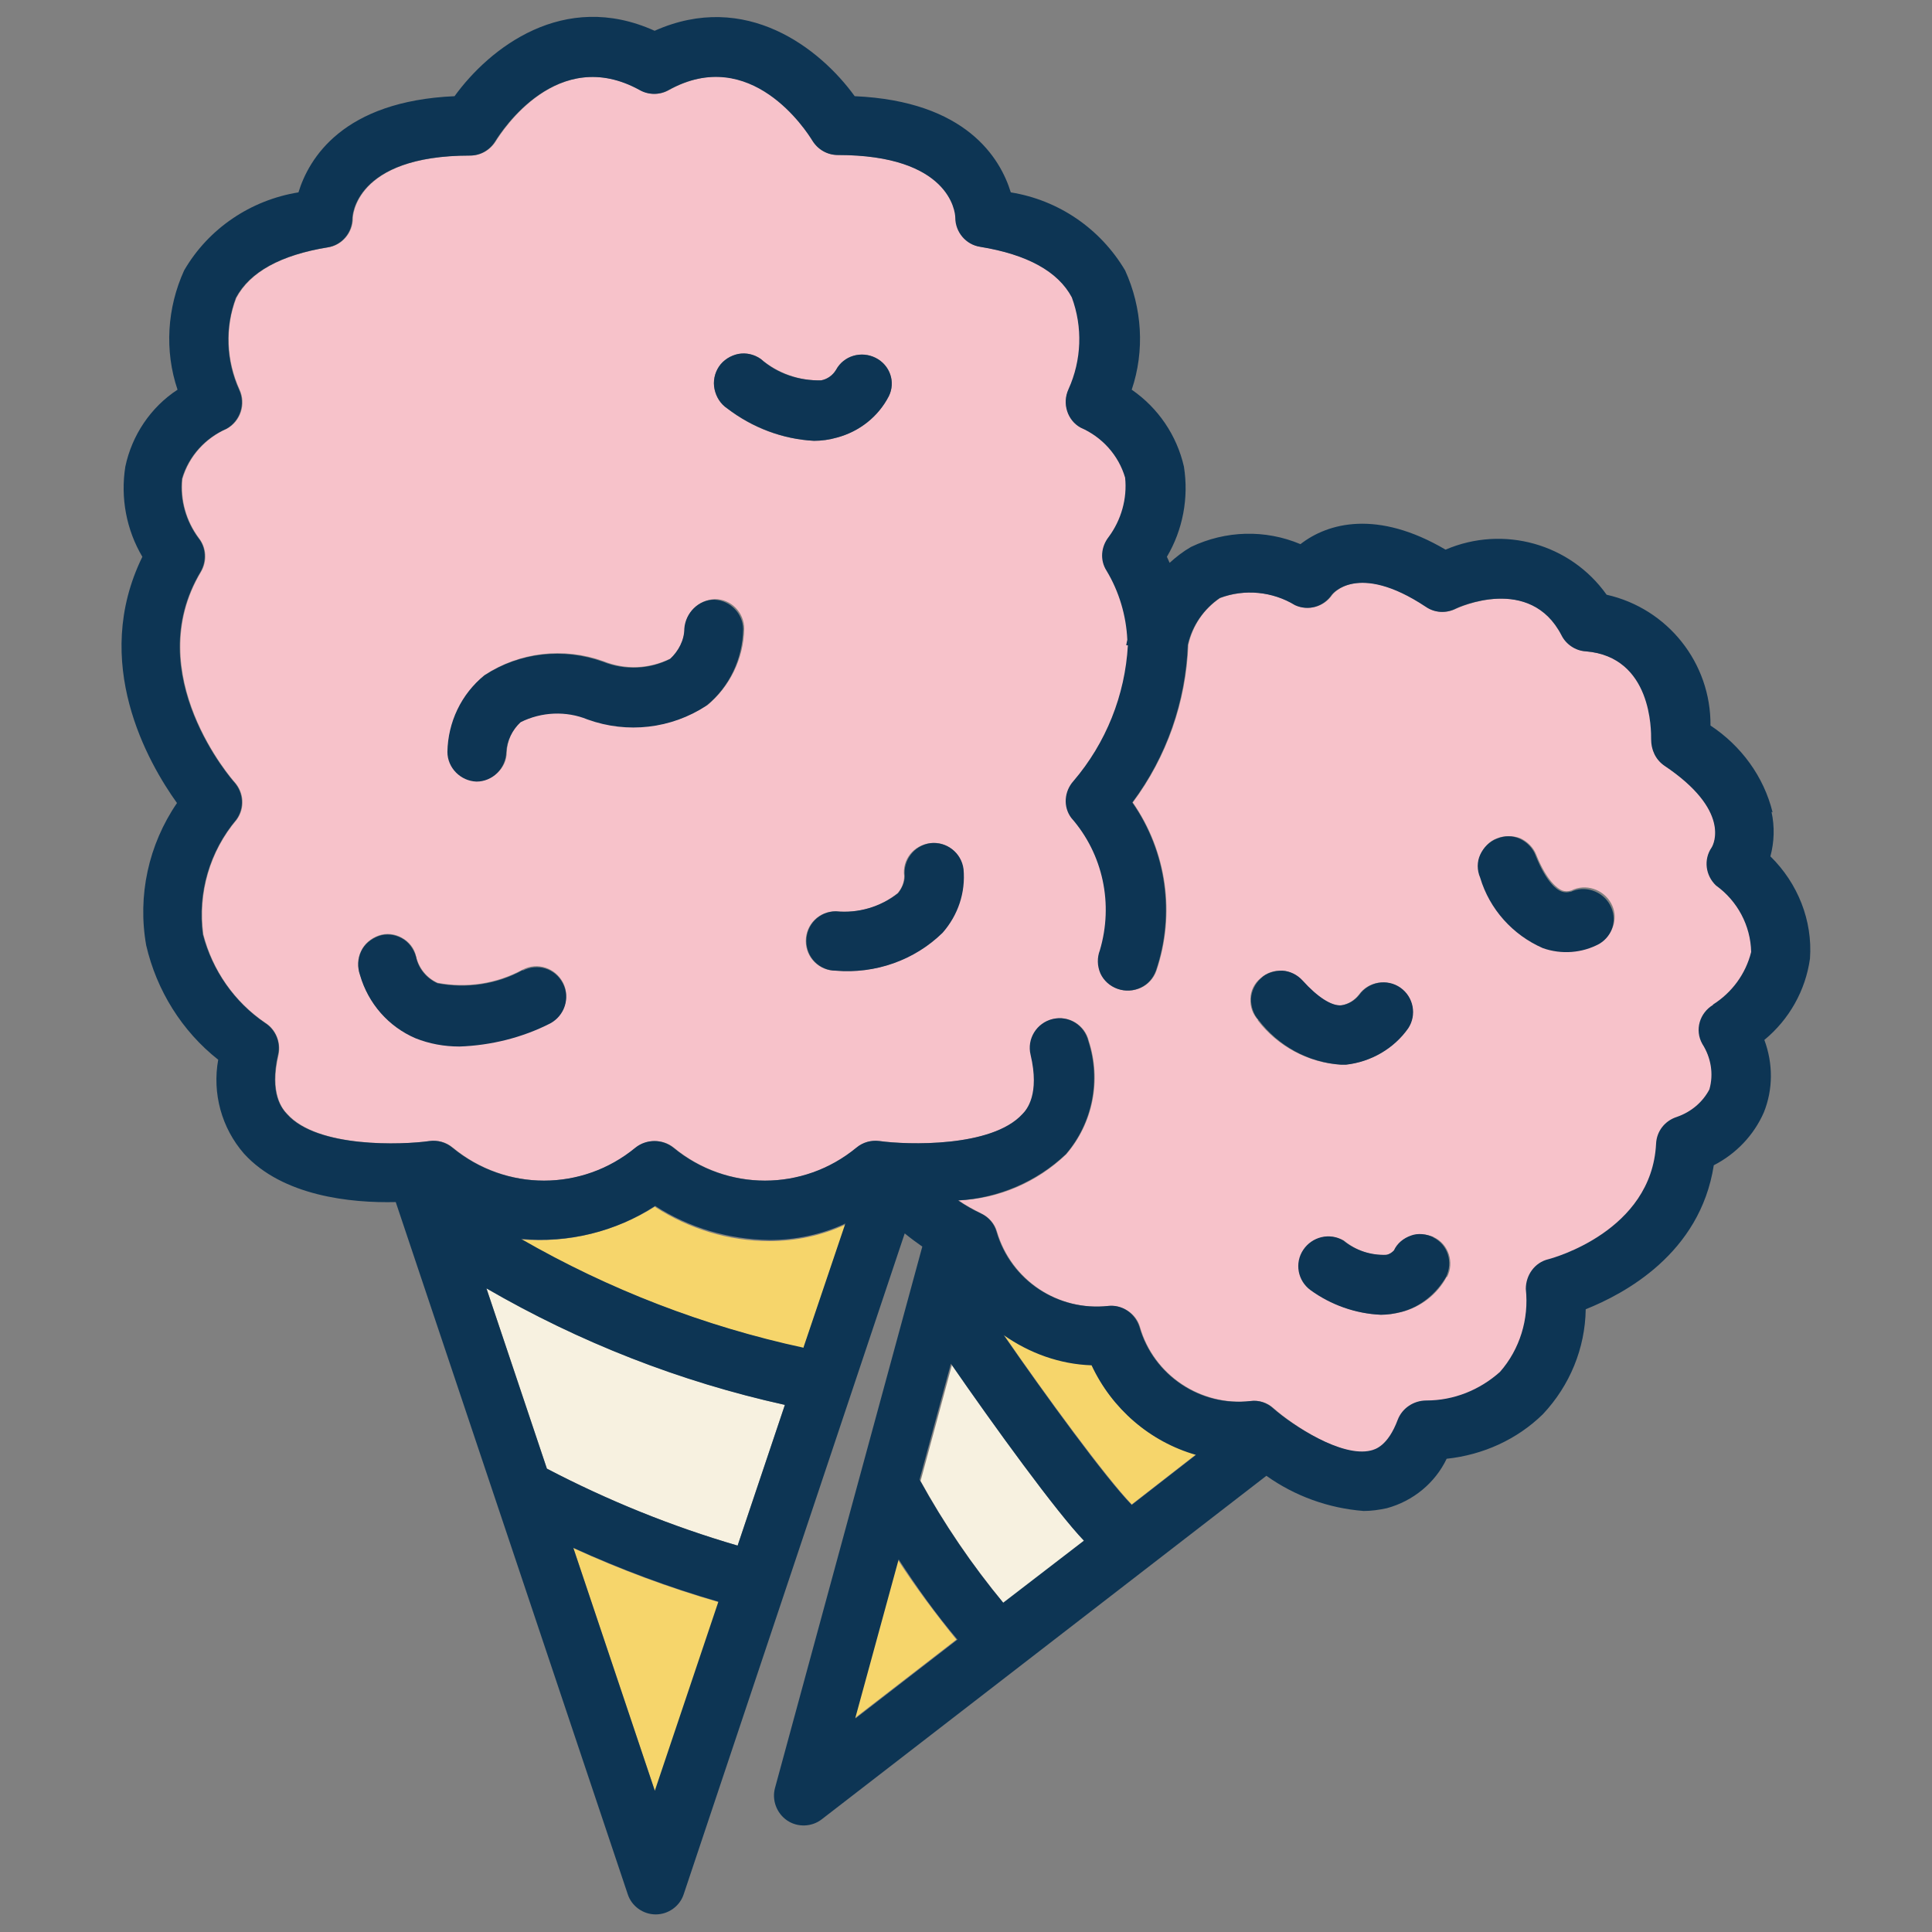 <svg xmlns="http://www.w3.org/2000/svg" id="Layer_1" data-name="Layer 1" viewBox="0 0 35.15 35.15"><rect x="0" y="0" width="35.15" height="35.15" fill="#808080" stroke="none"/><defs><style>      .cls-1 {        fill: #f6d56b;      }      .cls-1, .cls-2, .cls-3, .cls-4 {        stroke-width: 0px;      }      .cls-2 {        fill: #f7c2ca;      }      .cls-3 {        fill: #0d3554;      }      .cls-4 {        fill: #f7f1e0;      }    </style></defs><path class="cls-1" d="M10.43,28.16l1.49,4.44,1.16-3.45c-.9-.26-1.79-.59-2.64-.98h0Z"></path><path class="cls-4" d="M16.74,26.93c.44.8.95,1.55,1.53,2.25l1.47-1.13c-.5-.52-1.64-2.09-2.42-3.22l-.57,2.11Z"></path><path class="cls-1" d="M19.86,24.83c-.58-.02-1.13-.22-1.6-.55.76,1.1,1.86,2.6,2.33,3.09l1.17-.91c-.84-.24-1.54-.84-1.9-1.63Z"></path><path class="cls-1" d="M16.34,28.37l-.79,2.89,1.85-1.43c-.38-.47-.74-.95-1.07-1.46h0Z"></path><path class="cls-1" d="M11.92,21.95c-.73.46-1.58.67-2.44.6,1.6.92,3.34,1.58,5.14,1.98l.76-2.25c-.43.2-.9.3-1.38.3-.74,0-1.46-.22-2.08-.62Z"></path><path class="cls-2" d="M31.23,16.11c-.19-.18-.23-.47-.08-.69.03-.06.35-.68-.86-1.49-.16-.11-.25-.29-.24-.48,0-.15.02-1.5-1.19-1.6-.18-.01-.35-.13-.44-.29h0c-.57-1.11-1.88-.51-1.94-.48-.17.08-.37.07-.53-.04-1.25-.83-1.7-.23-1.71-.22-.15.22-.43.3-.67.19-.41-.25-.92-.3-1.37-.13-.3.2-.5.5-.58.85-.04,1.04-.39,2.04-1.01,2.87.62.89.78,2.03.43,3.06-.05.14-.15.25-.28.31-.13.06-.28.07-.42.02s-.25-.15-.31-.28c-.06-.13-.06-.28-.01-.42.25-.84.06-1.75-.52-2.41-.15-.2-.13-.49.04-.67.59-.69.94-1.56.99-2.47h-.03s0-.05.02-.1c-.02-.44-.15-.88-.38-1.26-.12-.19-.1-.44.04-.61.23-.31.34-.69.3-1.08-.12-.41-.42-.74-.81-.91-.25-.14-.35-.45-.22-.7.24-.52.26-1.13.06-1.67-.25-.47-.81-.78-1.67-.92-.26-.04-.45-.27-.45-.53h0c0-.11-.11-1.14-2.14-1.14-.19,0-.37-.1-.46-.26-.11-.18-1.12-1.76-2.62-.92-.16.09-.36.09-.52,0-1.5-.83-2.51.74-2.63.93-.1.16-.27.26-.46.26-2.12,0-2.14,1.13-2.14,1.14,0,.26-.19.49-.45.53-.86.14-1.42.45-1.67.92-.21.54-.18,1.14.06,1.67.12.26.02.57-.23.71-.39.17-.69.5-.81.91-.04.39.07.77.3,1.08.14.18.15.42.04.61h0c-1.12,1.87.59,3.81.61,3.83.17.19.19.47.04.68-.49.58-.71,1.33-.61,2.09.17.66.57,1.23,1.13,1.61.19.12.28.35.24.57-.17.72.07,1,.16,1.09.56.62,2.1.56,2.59.49.15-.02.3.02.42.12.97.8,2.36.8,3.33,0,.2-.16.49-.16.69,0,.97.8,2.36.8,3.33,0,.12-.1.27-.14.42-.12h0c.5.07,2.04.12,2.6-.49.08-.09.33-.36.15-1.08-.07-.29.11-.58.4-.65.29-.07.58.11.65.4.23.71.08,1.49-.41,2.06-.53.51-1.23.81-1.96.84.13.09.28.17.42.24.14.07.24.19.28.33.26.88,1.11,1.45,2.03,1.35.26-.02.5.14.57.38.25.88,1.11,1.45,2.02,1.35.15-.02.3.03.41.13h0c.35.31,1.25.91,1.78.78.08-.02.31-.08.49-.56.08-.22.29-.36.52-.35.49,0,.97-.19,1.34-.52.36-.42.53-.97.47-1.51,0-.25.16-.48.41-.54h0c.07-.02,1.88-.51,1.96-2.1.01-.23.16-.42.38-.49.25-.09.46-.27.59-.5.08-.28.03-.58-.13-.83-.13-.25-.04-.56.2-.71h0c.35-.21.6-.56.7-.96-.02-.48-.25-.93-.64-1.21ZM10.01,18.61c-.52.26-1.08.4-1.65.42-.27,0-.54-.05-.8-.15-.49-.21-.86-.63-1.01-1.15-.05-.14-.05-.29.02-.43.06-.13.18-.23.32-.28s.3-.03.42.04c.13.07.23.19.26.34.05.21.19.39.39.48.53.1,1.07.02,1.55-.24h0c.27-.14.59-.03.73.23s.03.59-.23.73ZM12.86,12.83c-.64.42-1.44.51-2.16.25-.4-.16-.84-.14-1.22.05-.16.14-.25.34-.26.55,0,.29-.25.53-.54.53h0c-.29,0-.53-.24-.53-.54.01-.54.26-1.05.67-1.39.64-.42,1.44-.51,2.16-.25.4.16.84.14,1.22-.05.16-.14.25-.34.26-.55.02-.29.25-.52.55-.53h0c.29,0,.53.24.53.54-.01.54-.26,1.05-.67,1.39ZM13.23,7.43c-.12-.08-.2-.2-.23-.35-.03-.14,0-.29.08-.41.08-.12.21-.2.35-.23.14-.02.29,0,.41.09.31.26.7.4,1.1.39.11-.02.21-.09.27-.19.14-.26.46-.35.72-.22.26.13.37.44.24.7-.2.37-.54.64-.94.75h0c-.14.04-.28.06-.42.06-.58-.03-1.13-.24-1.58-.59ZM17.14,16.97c-.52.5-1.22.75-1.94.69-.3,0-.54-.24-.54-.54s.24-.54.54-.54c.41.04.81-.07,1.13-.33.08-.09.12-.2.12-.31-.04-.3.17-.56.47-.6.3-.04.56.17.6.47.04.42-.1.84-.38,1.16ZM22.89,18.56c-.1-.11-.15-.25-.14-.39,0-.14.07-.28.18-.37.11-.1.25-.15.39-.14.14,0,.28.08.37.18.27.3.54.47.71.45.13-.02.24-.09.32-.19.17-.24.5-.3.75-.13.24.16.31.49.14.74-.26.37-.67.61-1.13.66-.03,0-.07,0-.1,0-.59-.04-1.14-.34-1.5-.81ZM26.32,23.23c-.17.32-.47.55-.82.64-.12.03-.25.05-.37.05-.46-.02-.9-.18-1.28-.45-.23-.17-.29-.49-.13-.73.16-.24.48-.31.73-.17.22.18.49.28.78.26.05-.01.1-.04.14-.08.06-.13.18-.23.31-.27.14-.04.28-.03.41.03.27.13.37.46.24.72ZM29.11,17.16c-.32.17-.69.2-1.03.08-.55-.24-.96-.71-1.14-1.28-.06-.13-.06-.29,0-.42.06-.13.16-.24.3-.29.13-.05.29-.05.42,0,.13.06.24.17.29.3h0c.2.5.4.62.47.65.05.02.11.02.17,0h0c.26-.13.58-.02.72.23.14.25.05.56-.19.71Z"></path><path class="cls-4" d="M9.95,26.72c1.11.58,2.27,1.05,3.47,1.4l.86-2.56c-1.91-.43-3.74-1.14-5.43-2.12l1.1,3.28Z"></path><path class="cls-3" d="M15.23,7.96h0c.41-.11.75-.38.94-.75.13-.26.02-.57-.24-.7-.26-.13-.58-.04-.72.22-.06.1-.16.17-.27.19-.4.01-.8-.12-1.1-.39-.12-.08-.26-.12-.41-.09-.14.03-.27.11-.35.23-.08.12-.11.27-.08.41.03.14.11.27.23.35.46.35,1.01.56,1.58.59.14,0,.28-.02.42-.06Z"></path><path class="cls-3" d="M16.93,15.34c-.3.04-.5.31-.47.6,0,.11-.05.22-.12.31-.32.25-.73.37-1.13.33-.3,0-.54.24-.54.54s.24.54.54.54c.72.06,1.43-.19,1.94-.69.28-.32.42-.73.38-1.16-.04-.3-.31-.5-.6-.47Z"></path><path class="cls-3" d="M13,10.91h0c-.29,0-.53.24-.55.53,0,.21-.11.41-.26.55-.38.19-.82.21-1.22.05-.72-.26-1.52-.17-2.16.25-.42.34-.66.85-.67,1.39,0,.29.24.53.53.54h0c.29,0,.53-.24.54-.53.01-.21.11-.41.26-.55.38-.19.83-.21,1.22-.05.72.26,1.52.17,2.16-.25.42-.34.66-.85.67-1.39,0-.29-.24-.53-.53-.54Z"></path><path class="cls-3" d="M9.51,17.65h0c-.47.26-1.02.34-1.55.24-.2-.09-.35-.27-.39-.48-.04-.14-.13-.27-.26-.34-.13-.07-.28-.09-.42-.04s-.26.15-.32.28c-.06.13-.07.29-.02.43.15.52.52.94,1.01,1.15.25.1.52.15.8.15.57-.02,1.14-.16,1.65-.42.26-.14.37-.46.23-.73s-.46-.37-.73-.23Z"></path><path class="cls-3" d="M32.25,14.78c-.16-.65-.57-1.21-1.13-1.58.01-1.14-.78-2.13-1.89-2.38-.66-.93-1.88-1.27-2.93-.82-1.24-.73-2.14-.49-2.64-.1h0c-.64-.27-1.36-.25-1.99.05-.14.08-.27.18-.39.29-.02-.04-.03-.07-.05-.11.29-.49.4-1.07.31-1.64-.13-.57-.47-1.07-.95-1.4.24-.71.19-1.49-.12-2.17-.45-.76-1.21-1.28-2.08-1.42-.19-.62-.81-1.66-2.84-1.75-.63-.87-1.98-1.93-3.64-1.19-1.66-.75-3.01.32-3.64,1.19-2.03.09-2.65,1.13-2.84,1.75-.87.14-1.64.66-2.08,1.42-.31.68-.36,1.46-.12,2.17-.49.32-.83.83-.95,1.4-.09.57.02,1.15.31,1.64-.94,1.92.1,3.74.63,4.48h0c-.52.76-.72,1.69-.56,2.59.19.82.65,1.56,1.31,2.08-.11.61.06,1.24.47,1.71.7.77,1.94.9,2.76.88l4.22,12.59h0c.07.22.28.37.51.37s.44-.15.51-.37l4.02-12.02c.11.09.22.17.32.24l-2.68,9.85c-.06.22.03.46.22.59.19.13.45.12.63-.02l8.09-6.25c.52.37,1.13.59,1.77.64.14,0,.28-.02.42-.05.48-.13.88-.46,1.09-.9.66-.07,1.28-.35,1.75-.81.49-.52.77-1.2.78-1.91.7-.28,2.08-1.01,2.33-2.62.41-.21.73-.55.91-.96.17-.42.17-.89.01-1.32.45-.37.75-.9.83-1.48h0c.05-.69-.22-1.37-.72-1.86.07-.26.08-.54.02-.81ZM11.92,32.6l-1.49-4.44h0c.86.39,1.74.72,2.64.98l-1.16,3.45ZM13.42,28.12c-1.2-.35-2.36-.82-3.47-1.4l-1.1-3.28c1.69.98,3.52,1.7,5.43,2.12l-.86,2.56ZM14.62,24.52c-1.81-.39-3.54-1.06-5.14-1.98.86.08,1.72-.13,2.44-.6.62.4,1.34.61,2.08.62.48,0,.95-.1,1.38-.3l-.76,2.25ZM15.56,31.26l.79-2.89h0c.33.51.68,1,1.07,1.46l-1.85,1.43ZM18.26,29.17c-.58-.7-1.09-1.45-1.53-2.25l.57-2.11c.78,1.13,1.92,2.7,2.42,3.22l-1.47,1.13ZM20.59,27.38c-.48-.49-1.57-1.99-2.33-3.09.47.33,1.02.53,1.6.55.37.79,1.06,1.39,1.9,1.63l-1.17.91ZM31.17,18.28h0c-.25.15-.34.46-.2.71.16.25.21.55.13.83-.12.23-.33.41-.59.5-.22.07-.37.26-.38.49-.08,1.59-1.88,2.08-1.96,2.1h0c-.25.06-.41.29-.41.54.06.55-.11,1.1-.47,1.51-.37.33-.84.52-1.34.52-.23,0-.44.14-.52.35-.18.48-.41.54-.49.56-.53.13-1.43-.46-1.78-.77h0c-.11-.1-.26-.15-.41-.13-.91.11-1.77-.47-2.02-1.35-.08-.25-.32-.41-.57-.38-.91.1-1.77-.46-2.03-1.35-.04-.15-.15-.27-.28-.33-.15-.07-.29-.15-.42-.24.73-.04,1.43-.34,1.96-.84.49-.57.64-1.35.41-2.06-.07-.29-.36-.47-.65-.4-.29.07-.47.36-.4.65.17.72-.07,1-.15,1.08-.56.61-2.1.56-2.6.49h0c-.15-.02-.3.02-.42.12-.97.8-2.36.8-3.33,0-.2-.16-.49-.16-.69,0-.97.8-2.36.8-3.33,0-.12-.1-.27-.14-.42-.12-.49.07-2.04.13-2.59-.49-.08-.09-.33-.36-.16-1.09.05-.22-.05-.45-.24-.57-.56-.38-.96-.96-1.13-1.61-.1-.75.12-1.51.61-2.09.15-.21.13-.49-.04-.68-.02-.02-1.73-1.96-.61-3.83h0c.11-.19.1-.44-.04-.61-.23-.31-.34-.7-.3-1.08.12-.41.42-.74.81-.91.25-.14.35-.45.23-.71-.24-.53-.26-1.13-.06-1.67.25-.47.81-.78,1.67-.92.26-.04.45-.27.45-.53,0-.01.02-1.14,2.14-1.14.19,0,.36-.1.46-.26.11-.18,1.13-1.76,2.63-.93.16.09.36.09.52,0,1.5-.83,2.51.74,2.62.92.1.16.27.26.46.26,2.03,0,2.14,1.03,2.14,1.14h0c0,.26.19.49.45.53.86.14,1.42.45,1.67.92.2.54.18,1.14-.06,1.67-.12.26-.02.57.22.7.39.17.69.5.81.91.04.38-.07.77-.3,1.08-.14.18-.16.42-.04.61.23.38.36.82.38,1.26-.01.05-.02.09-.02.1h.03c-.05.91-.4,1.78-.99,2.47-.17.19-.19.47-.04.67.58.66.77,1.57.52,2.41-.05.13-.05.28.01.42.06.13.17.23.31.28s.29.04.42-.02c.13-.06.23-.17.28-.31.35-1.03.19-2.17-.43-3.06.62-.83.97-1.83,1.01-2.87.08-.35.29-.65.58-.85.45-.17.96-.12,1.37.13.24.11.52.03.67-.19,0,0,.46-.61,1.71.22.16.11.36.12.53.04.05-.03,1.37-.63,1.94.48h0c.08.16.25.28.44.29,1.21.1,1.19,1.45,1.19,1.6,0,.19.08.37.24.48,1.21.81.9,1.43.86,1.49-.15.22-.11.51.08.69.39.28.63.73.64,1.21-.1.4-.35.74-.7.96Z"></path><path class="cls-3" d="M28.58,16.22h0c-.05.02-.11.02-.17,0-.08-.03-.27-.15-.47-.65h0c-.05-.14-.16-.25-.29-.31-.13-.06-.28-.06-.42,0-.13.05-.24.16-.3.29-.06.13-.06.28,0,.42.17.57.59,1.04,1.14,1.28.34.12.72.09,1.03-.08.25-.15.33-.46.19-.71-.14-.25-.46-.36-.72-.23Z"></path><path class="cls-3" d="M26.08,22.51c-.13-.06-.28-.08-.41-.03-.14.05-.25.14-.31.27-.04.04-.08.07-.14.08-.28.01-.56-.08-.78-.26-.25-.15-.57-.07-.73.17-.16.24-.1.56.13.73.37.27.82.43,1.28.45.13,0,.25-.02.37-.05.35-.09.64-.33.82-.64.13-.27.03-.59-.24-.72Z"></path><path class="cls-3" d="M24.49,19.37c.45-.05.87-.29,1.13-.66.16-.24.1-.57-.14-.74-.24-.17-.58-.11-.75.13-.08.1-.19.17-.32.19-.18.02-.44-.15-.71-.45-.1-.11-.23-.17-.37-.18-.14,0-.29.04-.39.14-.11.1-.17.23-.18.37,0,.14.04.28.14.39.36.47.9.77,1.5.81.03,0,.07,0,.1,0Z"></path></svg>